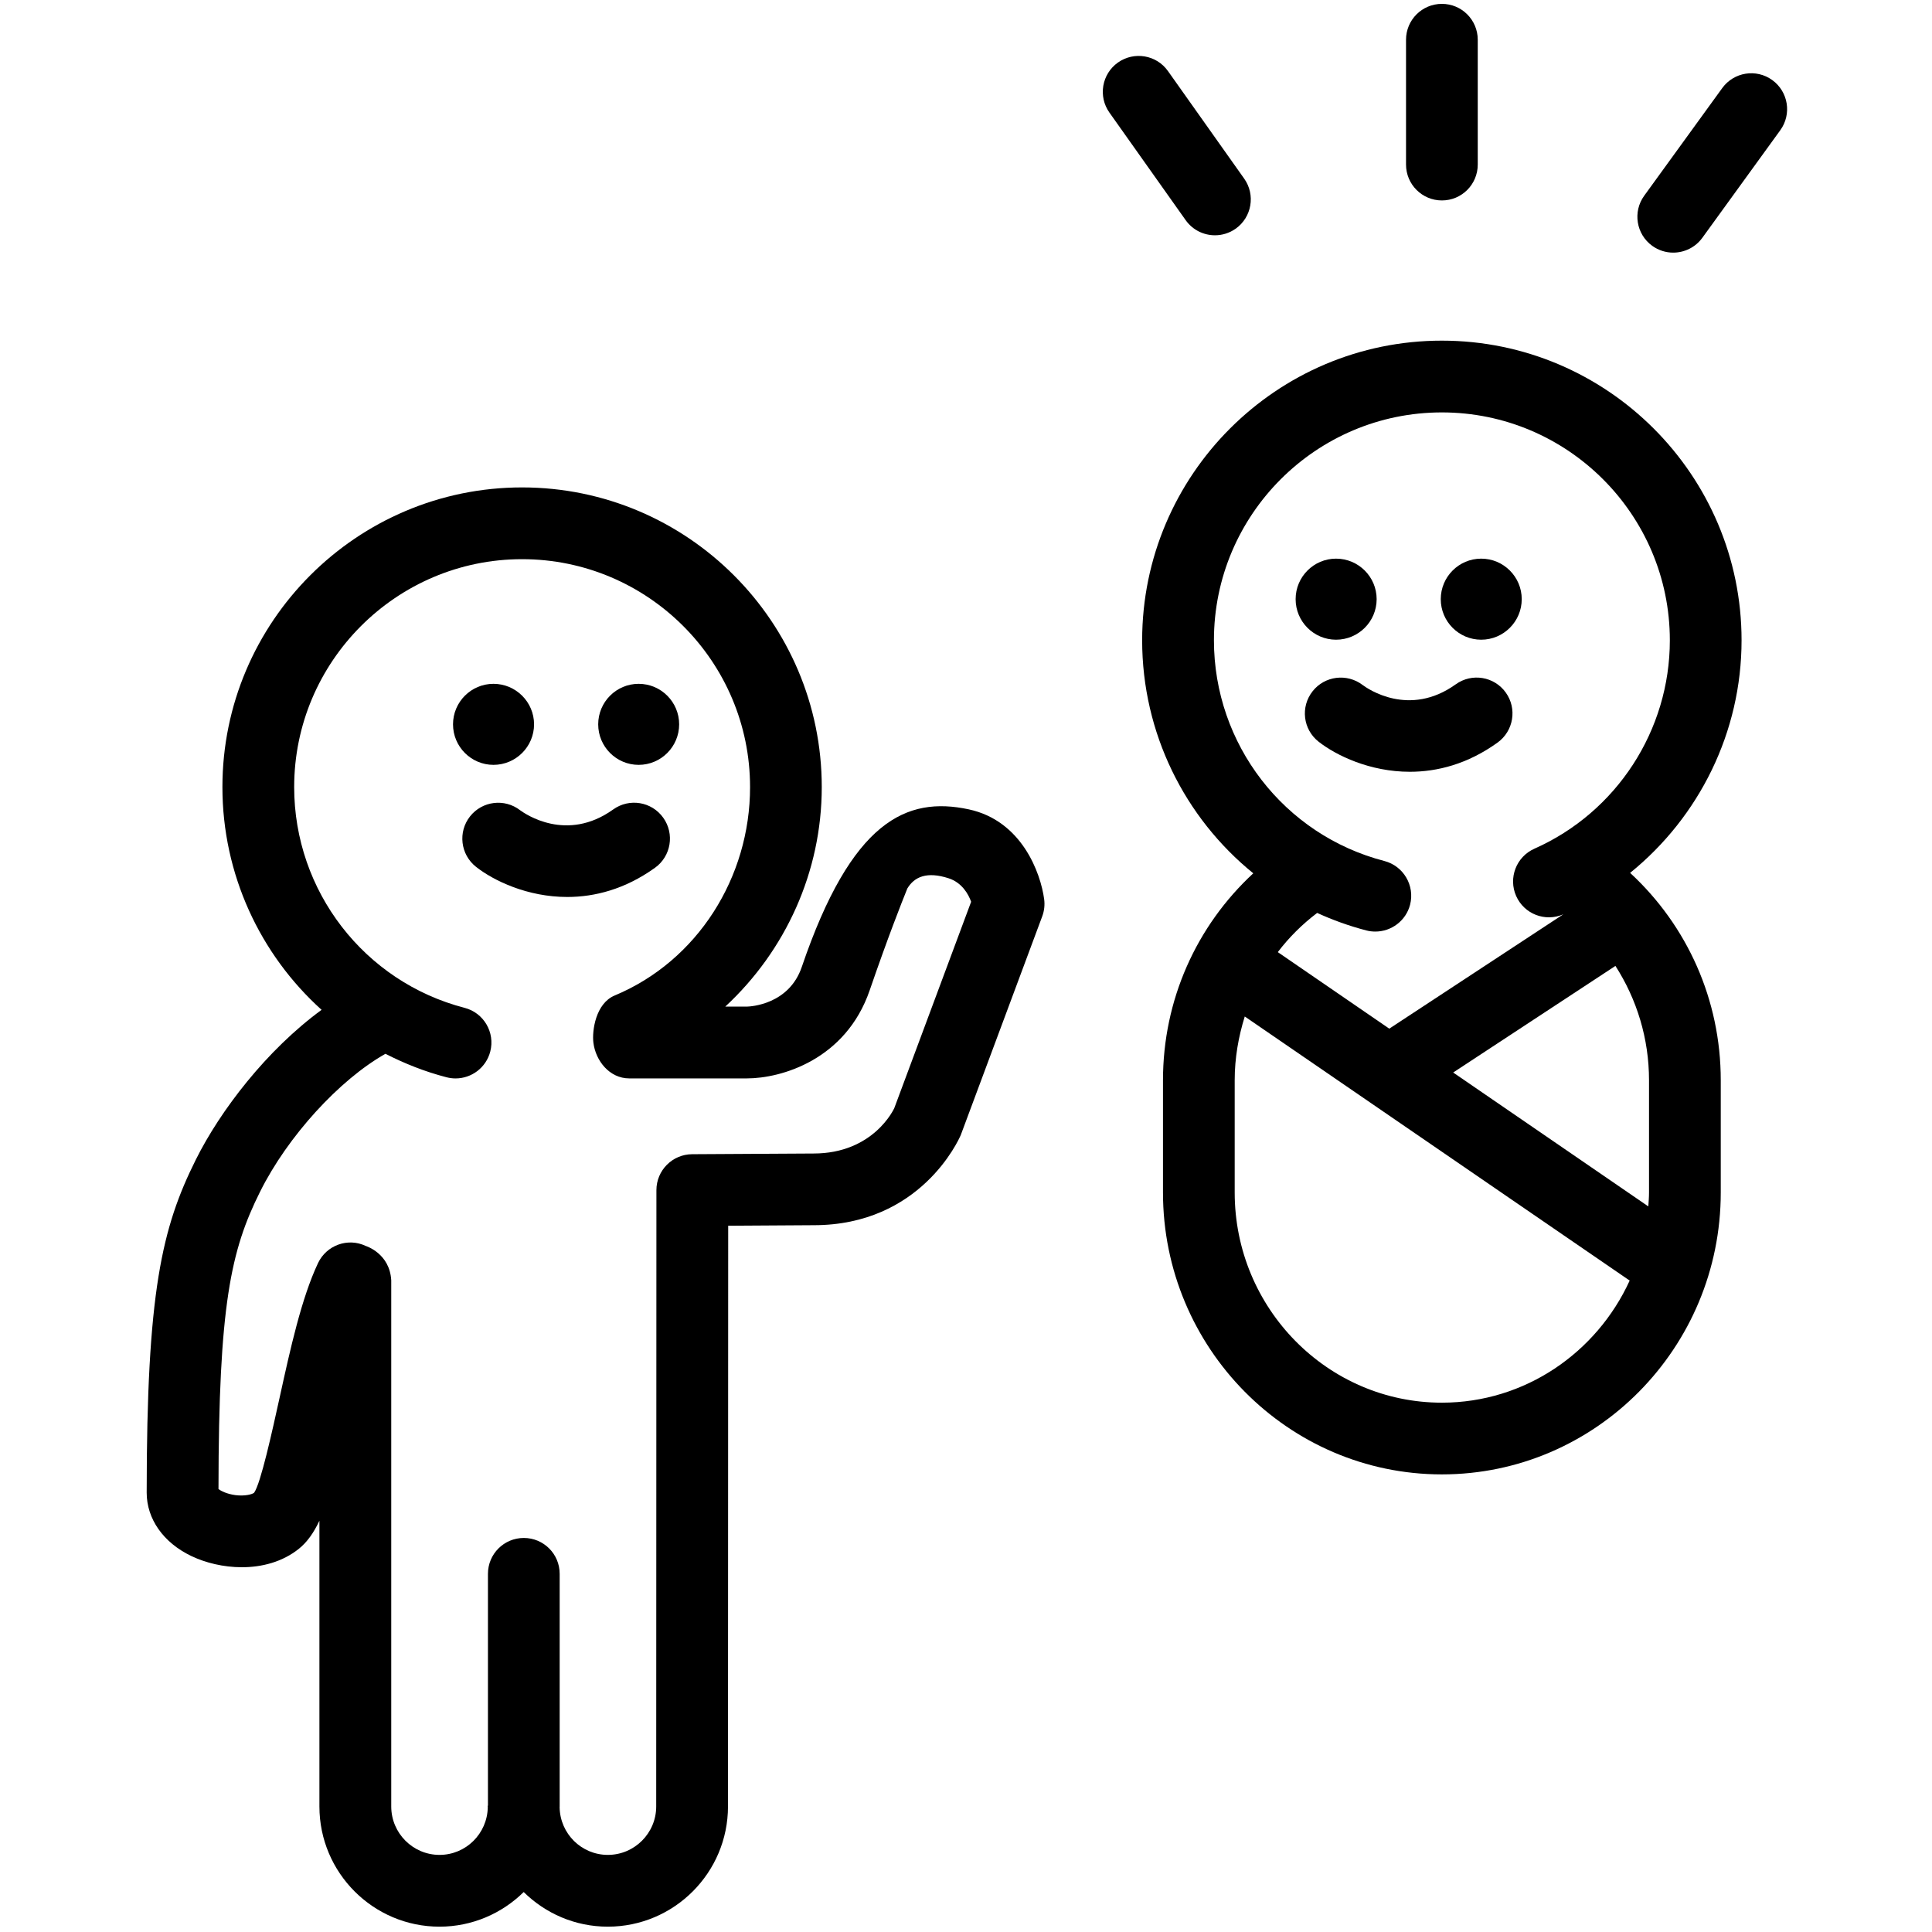 <svg height='100px' width='100px'  fill="#000000" xmlns="http://www.w3.org/2000/svg" xmlns:xlink="http://www.w3.org/1999/xlink" version="1.1" x="0px" y="0px" viewBox="0 0 91 91" enable-background="new 0 0 91 91" xml:space="preserve"><g><path d="M30.852,40.873c0.756-0.542,0.931-1.599,0.387-2.357c-0.542-0.76-1.597-0.935-2.357-0.389   c-2.195,1.573-4.153,0.204-4.383,0.037c-0.731-0.567-1.788-0.438-2.361,0.291c-0.577,0.733-0.45,1.796,0.283,2.374   c0.831,0.654,2.42,1.42,4.3,1.42C28.011,42.248,29.439,41.886,30.852,40.873z"></path><path d="M23.243,36.026c1.053,0,1.912-0.856,1.912-1.909c0-1.051-0.859-1.908-1.912-1.908c-1.051,0-1.905,0.856-1.905,1.908   C21.338,35.17,22.192,36.026,23.243,36.026z"></path><path d="M30.081,36.026c1.054,0,1.908-0.856,1.908-1.909c0-1.051-0.854-1.908-1.908-1.908c-1.051,0-1.905,0.856-1.905,1.908   C28.176,35.17,29.03,36.026,30.081,36.026z"></path><path d="M9.221,54.627c-1.599,3.206-2.312,6.231-2.312,15.679c0,1.237,0.784,2.353,2.098,2.983c0.67,0.322,1.518,0.53,2.385,0.53   c0.943,0,1.909-0.248,2.683-0.867c0.391-0.313,0.699-0.751,0.97-1.323v13.459c0,3.121,2.537,5.661,5.656,5.661   c1.542,0,2.943-0.625,3.966-1.631c1.021,1.006,2.418,1.631,3.962,1.631c3.121,0,5.66-2.54,5.66-5.661l0.01-27.354l4.028-0.025   c5.021,0,6.821-3.997,6.929-4.253l3.834-10.293c0.097-0.259,0.128-0.54,0.091-0.813c-0.166-1.232-1.051-3.691-3.55-4.228   c-2.933-0.627-5.52,0.536-7.866,7.423c-0.603,1.771-2.406,1.864-2.589,1.868h-1.015c2.834-2.628,4.545-6.343,4.545-10.34   c0-7.783-6.333-14.115-14.116-14.115c-7.783,0-14.114,6.332-14.114,14.115c0,4.109,1.774,7.879,4.671,10.492   C12.559,49.459,10.378,52.302,9.221,54.627z M21.88,47.47c-4.725-1.227-8.024-5.501-8.024-10.396   c0-5.919,4.817-10.736,10.735-10.736c5.921,0,10.738,4.817,10.738,10.736c0,4.243-2.466,8.184-6.378,9.816   c-0.898,0.375-1.069,1.664-1.002,2.216c0.104,0.853,0.756,1.688,1.689,1.688h5.54c1.619,0,4.658-0.873,5.785-4.148   c0.853-2.479,1.492-4.101,1.774-4.798c0.332-0.548,0.913-0.813,1.944-0.48c0.627,0.203,0.932,0.745,1.061,1.106l-3.619,9.718   c-0.01,0.021-0.964,2.14-3.805,2.14l-5.72,0.033c-0.927,0.006-1.68,0.762-1.68,1.691l-0.01,29.032c0,1.257-1.023,2.28-2.278,2.28   c-1.244,0-2.251-1.002-2.271-2.243c0-0.014,0.002-0.025,0.002-0.037v-10.96c0-0.933-0.754-1.688-1.689-1.688   c-0.933,0-1.689,0.756-1.689,1.688v10.901c-0.002,0.02-0.012,0.037-0.012,0.059c0,0.012,0.004,0.023,0.004,0.037   c-0.022,1.241-1.029,2.243-2.273,2.243c-1.253,0-2.274-1.023-2.274-2.28V60.306c-0.071-1.266-1.175-1.609-1.199-1.619   c-0.845-0.403-1.85-0.036-2.249,0.805c-0.778,1.648-1.301,4.021-1.804,6.312c-0.357,1.623-0.897,4.076-1.208,4.507   c-0.095,0.076-0.432,0.168-0.884,0.111c-0.4-0.055-0.674-0.194-0.793-0.284c0.006-8.688,0.585-11.253,1.957-14.003   c1.298-2.61,3.74-5.28,5.907-6.5c0.903,0.462,1.862,0.843,2.878,1.106c0.141,0.036,0.285,0.054,0.426,0.054   c0.75,0,1.436-0.504,1.633-1.266C23.326,48.627,22.784,47.702,21.88,47.47z"></path><path d="M61.824,32.561c-0.578,0.733-0.452,1.795,0.283,2.373c0.831,0.652,2.42,1.418,4.298,1.418c1.291,0,2.722-0.361,4.132-1.375   c0.755-0.544,0.931-1.599,0.387-2.357c-0.543-0.758-1.598-0.933-2.357-0.387c-2.192,1.574-4.155,0.204-4.381,0.034   C63.448,31.703,62.396,31.832,61.824,32.561z"></path><path d="M62.93,30.131c1.056,0,1.912-0.857,1.912-1.91c0-1.051-0.856-1.908-1.912-1.908c-1.051,0-1.904,0.857-1.904,1.908   C61.025,29.274,61.879,30.131,62.93,30.131z"></path><path d="M69.767,30.131c1.053,0,1.909-0.857,1.909-1.91c0-1.051-0.856-1.908-1.909-1.908c-1.052,0-1.905,0.857-1.905,1.908   C67.861,29.274,68.715,30.131,69.767,30.131z"></path><path d="M53.797,30.159c0,4.367,2.005,8.356,5.234,10.975c-2.686,2.487-4.253,5.972-4.253,9.747v5.288   c0,7.321,5.893,13.277,13.136,13.277c7.245,0,13.136-5.956,13.136-13.277v-5.288c0-3.781-1.573-7.276-4.269-9.767   c3.259-2.64,5.249-6.636,5.249-10.955c0-7.783-6.333-14.114-14.116-14.114C60.132,16.044,53.797,22.375,53.797,30.159z    M67.914,66.068c-5.379,0-9.758-4.441-9.758-9.899v-5.288c0-1.041,0.176-2.047,0.474-3.003l18.13,12.439   C75.21,63.707,71.831,66.068,67.914,66.068z M77.671,50.881v5.288c0,0.221-0.018,0.437-0.033,0.654l-9.191-6.306l7.642-5.021   C77.1,47.071,77.671,48.923,77.671,50.881z M67.914,19.425c5.921,0,10.738,4.815,10.738,10.734c0,4.241-2.504,8.095-6.379,9.816   c-0.854,0.379-1.238,1.377-0.859,2.231c0.377,0.845,1.364,1.232,2.221,0.859l-8.198,5.386l-5.251-3.605   c0.526-0.691,1.147-1.31,1.854-1.846c0.736,0.336,1.508,0.615,2.316,0.825c0.141,0.038,0.286,0.053,0.426,0.053   c0.75,0,1.438-0.505,1.635-1.265c0.232-0.904-0.312-1.825-1.213-2.059c-4.727-1.226-8.026-5.501-8.026-10.396   C57.177,24.24,61.993,19.425,67.914,19.425z"></path><path d="M55.012,3.346c-0.54-0.762-1.593-0.938-2.354-0.402c-0.763,0.54-0.942,1.597-0.404,2.357l3.592,5.068   c0.33,0.466,0.851,0.713,1.381,0.713c0.338,0,0.678-0.102,0.975-0.31c0.761-0.541,0.94-1.597,0.402-2.357L55.012,3.346z"></path><path d="M69.604,7.75V1.871c0-0.933-0.755-1.689-1.689-1.689c-0.933,0-1.689,0.756-1.689,1.689V7.75   c0,0.935,0.757,1.691,1.689,1.691C68.849,9.442,69.604,8.686,69.604,7.75z"></path><path d="M81.119,4.15l-3.674,5.068c-0.548,0.756-0.379,1.812,0.375,2.359c0.302,0.218,0.648,0.322,0.99,0.322   c0.524,0,1.041-0.242,1.372-0.698l3.673-5.069c0.546-0.755,0.379-1.812-0.378-2.36C82.72,3.223,81.665,3.396,81.119,4.15z"></path></g></svg>